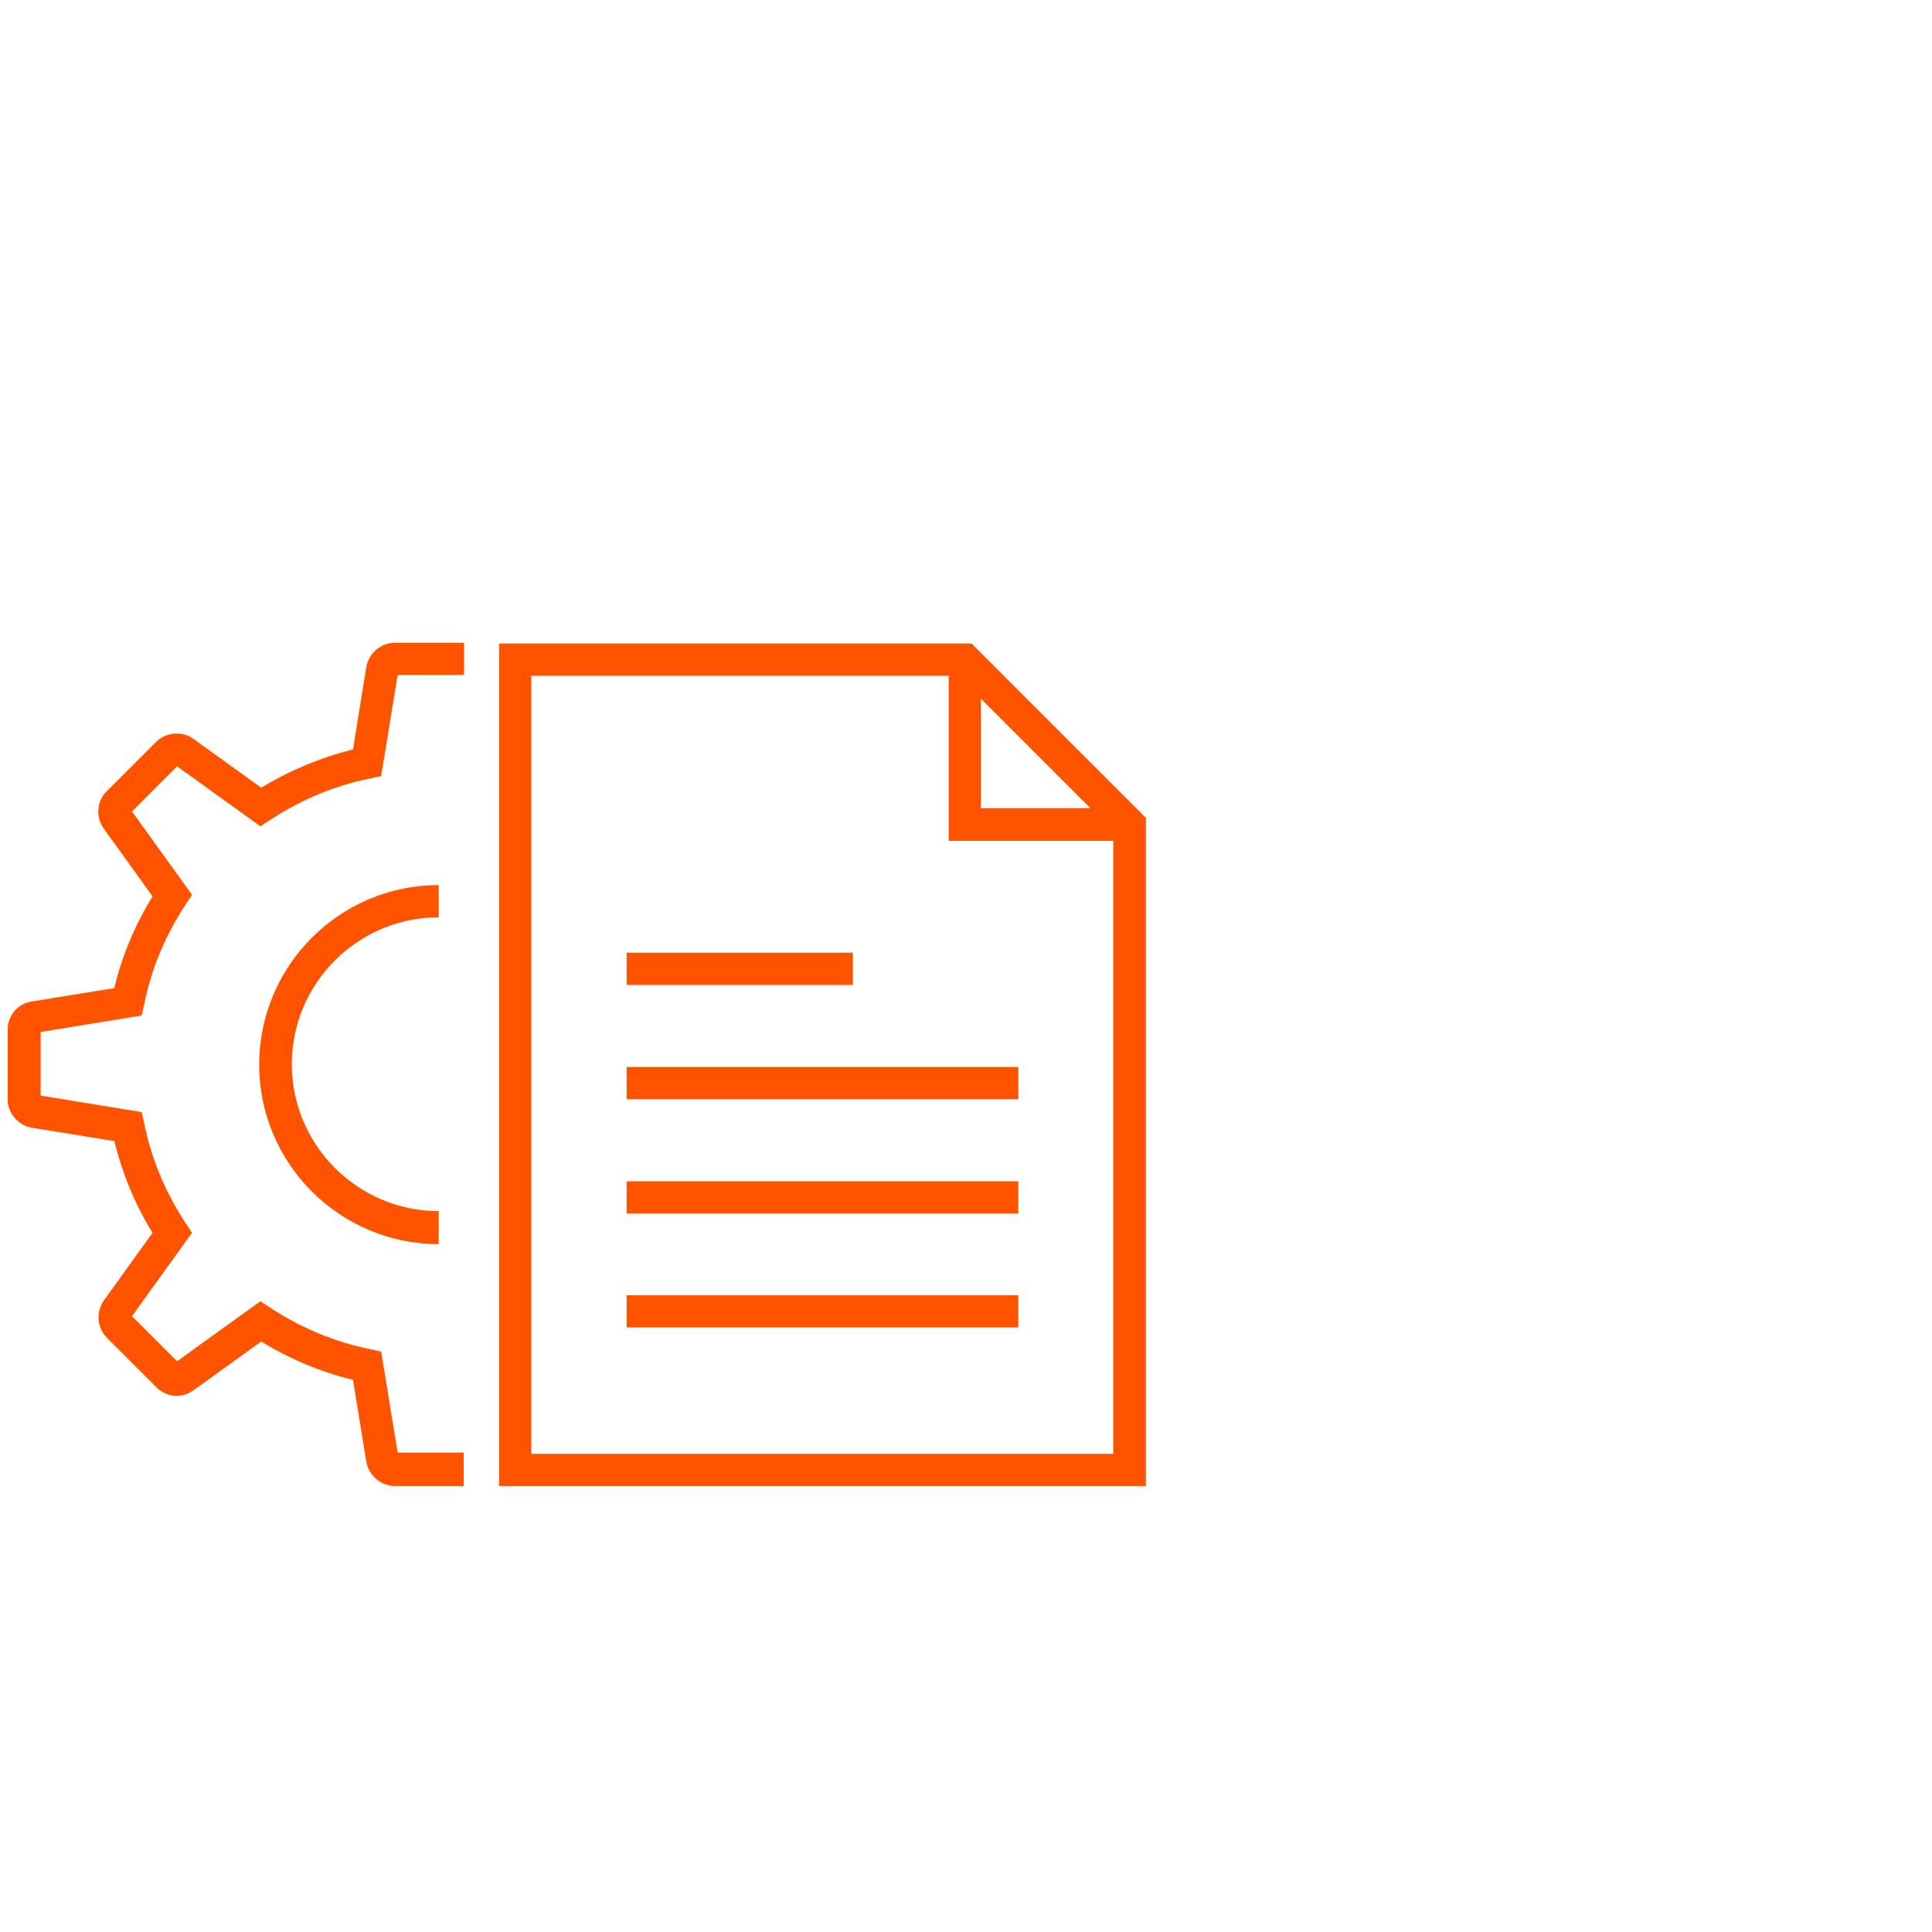 <?xml version="1.0" encoding="UTF-8"?>
<svg id="Layer_1" data-name="Layer 1" xmlns="http://www.w3.org/2000/svg" viewBox="0 0 48 48">
  <defs>
    <style>
      .cls-1 {
        fill: #ff5300;
      }
    </style>
  </defs>
  <path class="cls-1" d="M28.46,36.92H12.4V15.99h11.74l4.33,4.33v16.6ZM13.2,36.12h14.46v-15.47l-3.86-3.86h-10.6v19.33Z"/>
  <polygon class="cls-1" points="28.06 20.89 23.57 20.89 23.57 16.39 24.37 16.39 24.37 20.08 28.06 20.08 28.06 20.89"/>
  <g>
    <path class="cls-1" d="M11.53,36.92h-1.71c-.36,0-.66-.26-.72-.61l-.33-2.03c-.8-.19-1.56-.51-2.28-.95l-1.68,1.21c-.29.21-.68.18-.93-.08l-1.22-1.22c-.25-.25-.28-.64-.08-.93l1.21-1.68c-.44-.71-.75-1.48-.95-2.28l-2.04-.33c-.35-.06-.61-.36-.61-.71v-1.72c0-.36.25-.66.61-.71l2.04-.33c.19-.8.51-1.56.95-2.28l-1.21-1.68c-.21-.29-.18-.69.08-.94l1.21-1.21c.25-.25.65-.29.94-.08l1.68,1.21c.71-.43,1.48-.75,2.28-.95l.33-2.04c.06-.35.36-.61.71-.61h1.72v.8h-1.65l-.41,2.51-.27.06c-.89.18-1.73.53-2.5,1.04l-.23.15-2.07-1.49-1.12,1.12,1.49,2.07-.15.23c-.51.77-.86,1.61-1.04,2.5l-.06.27-2.51.41v1.58l2.51.41.06.27c.18.89.53,1.73,1.04,2.5l.15.23-1.49,2.07,1.12,1.12,2.07-1.49.23.15c.77.51,1.61.86,2.5,1.04l.27.06.41,2.51h1.64v.8Z"/>
    <path class="cls-1" d="M10.9,30.91c-2.46,0-4.46-2-4.46-4.46s2-4.46,4.46-4.46v.8c-2.01,0-3.65,1.64-3.65,3.65s1.64,3.65,3.65,3.65v.8Z"/>
  </g>
  <rect class="cls-1" x="15.57" y="23.67" width="5.62" height=".8"/>
  <rect class="cls-1" x="15.57" y="26.51" width="9.73" height=".8"/>
  <rect class="cls-1" x="15.57" y="29.35" width="9.73" height=".8"/>
  <rect class="cls-1" x="15.57" y="32.18" width="9.73" height=".8"/>
</svg>